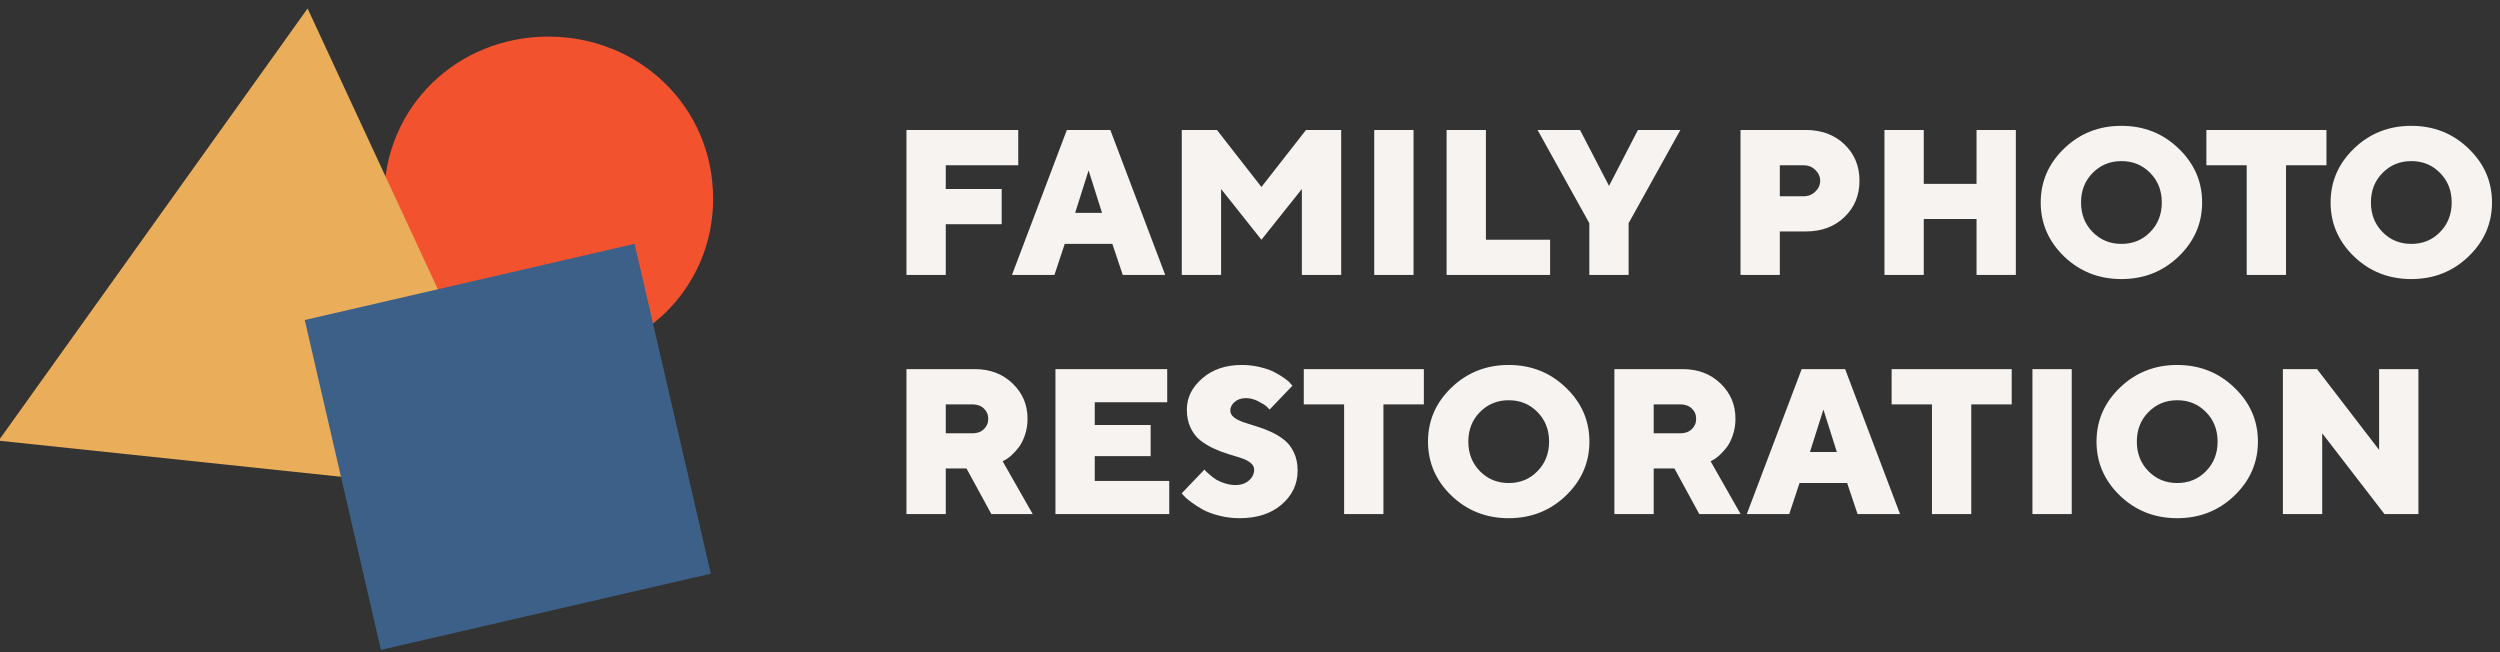 <svg width="230" height="60" viewBox="0 0 230 60" fill="none" xmlns="http://www.w3.org/2000/svg">
<rect x="0" y="0" width="230" height="60" fill="#333333" stroke="none"/>
<g clip-path="url(#clip0_1088_699)">
<path d="M83.394 11.958H93.679V15.204H87.011V17.389H92.154V20.625H87.011V25.293H83.394V11.958ZM101.387 19.584L100.151 15.678L98.914 19.584H101.387ZM102.336 22.438H97.956L97.008 25.293H93.102L98.151 11.958H102.15L107.199 25.293H103.294L102.336 22.438ZM116.052 22.057L112.341 17.389V25.293H108.724V11.958H111.96L116.052 17.203L120.152 11.958H123.388V25.293H119.771V17.389L116.052 22.057ZM126.429 25.293V11.958H130.046V25.293H126.429ZM142.609 25.293H133.087V11.958H136.704V22.057H142.609V25.293ZM150.69 11.958H154.595L149.834 20.532V25.293H146.217V20.532L141.456 11.958H145.362L148.03 17.101L150.69 11.958ZM160.128 11.958H166.126C167.589 11.958 168.779 12.402 169.697 13.288C170.614 14.168 171.073 15.281 171.073 16.627C171.073 17.972 170.611 19.087 169.687 19.974C168.77 20.854 167.583 21.294 166.126 21.294H163.745V25.293H160.128V11.958ZM165.931 15.204H163.745V18.058H165.931C166.352 18.058 166.712 17.916 167.009 17.631C167.307 17.346 167.456 17.014 167.456 16.636C167.456 16.251 167.307 15.917 167.009 15.632C166.712 15.346 166.352 15.204 165.931 15.204ZM185.458 11.958V25.293H181.841V20.151H176.987V25.293H173.37V11.958H176.987V16.915H181.841V11.958H185.458ZM192.525 15.91C191.812 16.63 191.456 17.535 191.456 18.626C191.456 19.717 191.812 20.625 192.525 21.35C193.238 22.076 194.122 22.438 195.176 22.438C196.229 22.438 197.11 22.076 197.816 21.35C198.529 20.625 198.886 19.717 198.886 18.626C198.886 17.535 198.529 16.63 197.816 15.91C197.11 15.185 196.229 14.822 195.176 14.822C194.122 14.822 193.238 15.185 192.525 15.91ZM200.429 13.66C201.874 15.043 202.596 16.698 202.596 18.626C202.596 20.554 201.874 22.212 200.429 23.601C198.991 24.983 197.237 25.674 195.166 25.674C193.102 25.674 191.347 24.983 189.903 23.601C188.465 22.212 187.746 20.554 187.746 18.626C187.746 16.698 188.465 15.043 189.903 13.66C191.347 12.271 193.102 11.577 195.166 11.577C197.237 11.577 198.991 12.271 200.429 13.66ZM202.987 11.958H214.034V15.204H210.314V25.293H206.697V15.204H202.987V11.958ZM219.194 15.91C218.481 16.63 218.125 17.535 218.125 18.626C218.125 19.717 218.481 20.625 219.194 21.35C219.907 22.076 220.791 22.438 221.845 22.438C222.898 22.438 223.779 22.076 224.485 21.35C225.198 20.625 225.555 19.717 225.555 18.626C225.555 17.535 225.198 16.63 224.485 15.91C223.779 15.185 222.898 14.822 221.845 14.822C220.791 14.822 219.907 15.185 219.194 15.91ZM227.098 13.66C228.543 15.043 229.265 16.698 229.265 18.626C229.265 20.554 228.543 22.212 227.098 23.601C225.66 24.983 223.906 25.674 221.835 25.674C219.771 25.674 218.017 24.983 216.572 23.601C215.134 22.212 214.415 20.554 214.415 18.626C214.415 16.698 215.134 15.043 216.572 13.66C218.017 12.271 219.771 11.577 221.835 11.577C223.906 11.577 225.66 12.271 227.098 13.66ZM83.394 47.293V33.958H89.68C91.087 33.958 92.247 34.399 93.158 35.279C94.075 36.153 94.534 37.238 94.534 38.533C94.534 39.067 94.454 39.566 94.292 40.031C94.137 40.489 93.948 40.864 93.725 41.156C93.502 41.441 93.279 41.686 93.056 41.89C92.832 42.089 92.647 42.225 92.498 42.3L92.247 42.439L95.008 47.293H91.205L88.918 43.099H87.011V47.293H83.394ZM90.517 39.482C90.784 39.228 90.917 38.912 90.917 38.533C90.917 38.149 90.784 37.833 90.517 37.585C90.251 37.331 89.906 37.204 89.485 37.204H87.011V39.863H89.485C89.906 39.863 90.251 39.736 90.517 39.482ZM100.718 44.243H107.571V47.293H97.101V33.958H107.385V37.008H100.718V39.101H105.86V41.965H100.718V44.243ZM115.382 43.202C115.382 42.96 115.267 42.749 115.038 42.569C114.809 42.389 114.511 42.241 114.145 42.123C113.786 42.005 113.383 41.881 112.937 41.751C112.496 41.614 112.056 41.444 111.616 41.239C111.182 41.035 110.782 40.79 110.417 40.505C110.057 40.22 109.763 39.835 109.533 39.352C109.304 38.868 109.189 38.31 109.189 37.678C109.189 36.587 109.66 35.632 110.603 34.814C111.551 33.989 112.763 33.577 114.238 33.577C114.846 33.577 115.419 33.645 115.959 33.782C116.498 33.912 116.938 34.07 117.279 34.256C117.626 34.442 117.93 34.628 118.19 34.814C118.451 34.994 118.631 35.155 118.73 35.297L118.906 35.483L116.805 37.678C116.743 37.604 116.65 37.511 116.526 37.399C116.408 37.281 116.157 37.123 115.773 36.925C115.395 36.726 115.01 36.627 114.62 36.627C114.211 36.627 113.87 36.742 113.597 36.971C113.324 37.201 113.188 37.467 113.188 37.771C113.188 38.013 113.302 38.224 113.532 38.403C113.761 38.577 114.056 38.726 114.415 38.85C114.781 38.967 115.181 39.094 115.615 39.231C116.055 39.361 116.495 39.528 116.935 39.733C117.381 39.938 117.784 40.182 118.144 40.468C118.51 40.753 118.807 41.137 119.037 41.621C119.266 42.104 119.381 42.662 119.381 43.294C119.381 44.528 118.894 45.566 117.921 46.41C116.947 47.253 115.655 47.674 114.043 47.674C113.386 47.674 112.751 47.594 112.137 47.432C111.529 47.278 111.027 47.088 110.63 46.865C110.24 46.642 109.893 46.419 109.589 46.196C109.285 45.972 109.062 45.78 108.919 45.619L108.715 45.387L110.807 43.202C110.832 43.239 110.875 43.288 110.937 43.35C111.006 43.412 111.133 43.527 111.319 43.694C111.511 43.862 111.712 44.011 111.923 44.141C112.134 44.265 112.397 44.376 112.713 44.475C113.03 44.575 113.346 44.624 113.662 44.624C114.17 44.624 114.582 44.485 114.899 44.206C115.221 43.927 115.382 43.592 115.382 43.202ZM119.948 33.958H130.995V37.204H127.275V47.293H123.658V37.204H119.948V33.958ZM136.156 37.91C135.443 38.63 135.086 39.535 135.086 40.626C135.086 41.717 135.443 42.625 136.156 43.35C136.869 44.076 137.752 44.438 138.806 44.438C139.86 44.438 140.74 44.076 141.447 43.35C142.16 42.625 142.516 41.717 142.516 40.626C142.516 39.535 142.16 38.63 141.447 37.91C140.74 37.185 139.86 36.822 138.806 36.822C137.752 36.822 136.869 37.185 136.156 37.91ZM144.06 35.66C145.504 37.042 146.226 38.698 146.226 40.626C146.226 42.554 145.504 44.212 144.06 45.601C142.622 46.983 140.867 47.674 138.797 47.674C136.732 47.674 134.978 46.983 133.533 45.601C132.095 44.212 131.376 42.554 131.376 40.626C131.376 38.698 132.095 37.042 133.533 35.66C134.978 34.272 136.732 33.577 138.797 33.577C140.867 33.577 142.622 34.272 144.06 35.66ZM148.523 47.293V33.958H154.809C156.216 33.958 157.376 34.399 158.287 35.279C159.204 36.153 159.663 37.238 159.663 38.533C159.663 39.067 159.583 39.566 159.421 40.031C159.266 40.489 159.077 40.864 158.854 41.156C158.631 41.441 158.408 41.686 158.185 41.89C157.962 42.089 157.776 42.225 157.627 42.3L157.376 42.439L160.137 47.293H156.334L154.047 43.099H152.14V47.293H148.523ZM155.646 39.482C155.913 39.228 156.046 38.912 156.046 38.533C156.046 38.149 155.913 37.833 155.646 37.585C155.38 37.331 155.036 37.204 154.614 37.204H152.14V39.863H154.614C155.036 39.863 155.38 39.736 155.646 39.482ZM168.99 41.584L167.753 37.678L166.516 41.584H168.99ZM169.938 44.438H165.559L164.61 47.293H160.705L165.754 33.958H169.752L174.802 47.293H170.896L169.938 44.438ZM174.03 33.958H185.077V37.204H181.357V47.293H177.74V37.204H174.03V33.958ZM186.983 47.293V33.958H190.6V47.293H186.983ZM197.658 37.91C196.945 38.63 196.589 39.535 196.589 40.626C196.589 41.717 196.945 42.625 197.658 43.35C198.371 44.076 199.255 44.438 200.308 44.438C201.362 44.438 202.243 44.076 202.949 43.35C203.662 42.625 204.019 41.717 204.019 40.626C204.019 39.535 203.662 38.63 202.949 37.91C202.243 37.185 201.362 36.822 200.308 36.822C199.255 36.822 198.371 37.185 197.658 37.91ZM205.562 35.66C207.007 37.042 207.729 38.698 207.729 40.626C207.729 42.554 207.007 44.212 205.562 45.601C204.124 46.983 202.37 47.674 200.299 47.674C198.235 47.674 196.48 46.983 195.036 45.601C193.598 44.212 192.879 42.554 192.879 40.626C192.879 38.698 193.598 37.042 195.036 35.66C196.48 34.272 198.235 33.577 200.299 33.577C202.37 33.577 204.124 34.272 205.562 35.66ZM218.878 33.958H222.495V47.293H219.371L213.643 39.863V47.293H210.026V33.958H213.169L218.878 41.388V33.958Z" fill="#F6F3F0"/>
<path d="M35.327 18.289C35.327 9.798 42.093 3.367 50.446 3.367C58.8 3.367 65.608 9.798 65.608 18.289C65.608 26.657 58.8 33.087 50.446 33.087C42.093 33.087 35.327 26.78 35.327 18.289Z" fill="#F2522E"/>
<path d="M49.156 45.737L-0.129 40.542L28.299 0.781L49.156 45.737Z" fill="#EAAD5A"/>
<rect x="28.037" y="29.441" width="31.146" height="31.146" transform="rotate(-13.008 28.037 29.441)" fill="#3D6089"/>
</g>
<defs>
<clipPath id="clip0_1088_699">
<rect width="229.907" height="60" fill="white"/>
</clipPath>
</defs>
</svg>
